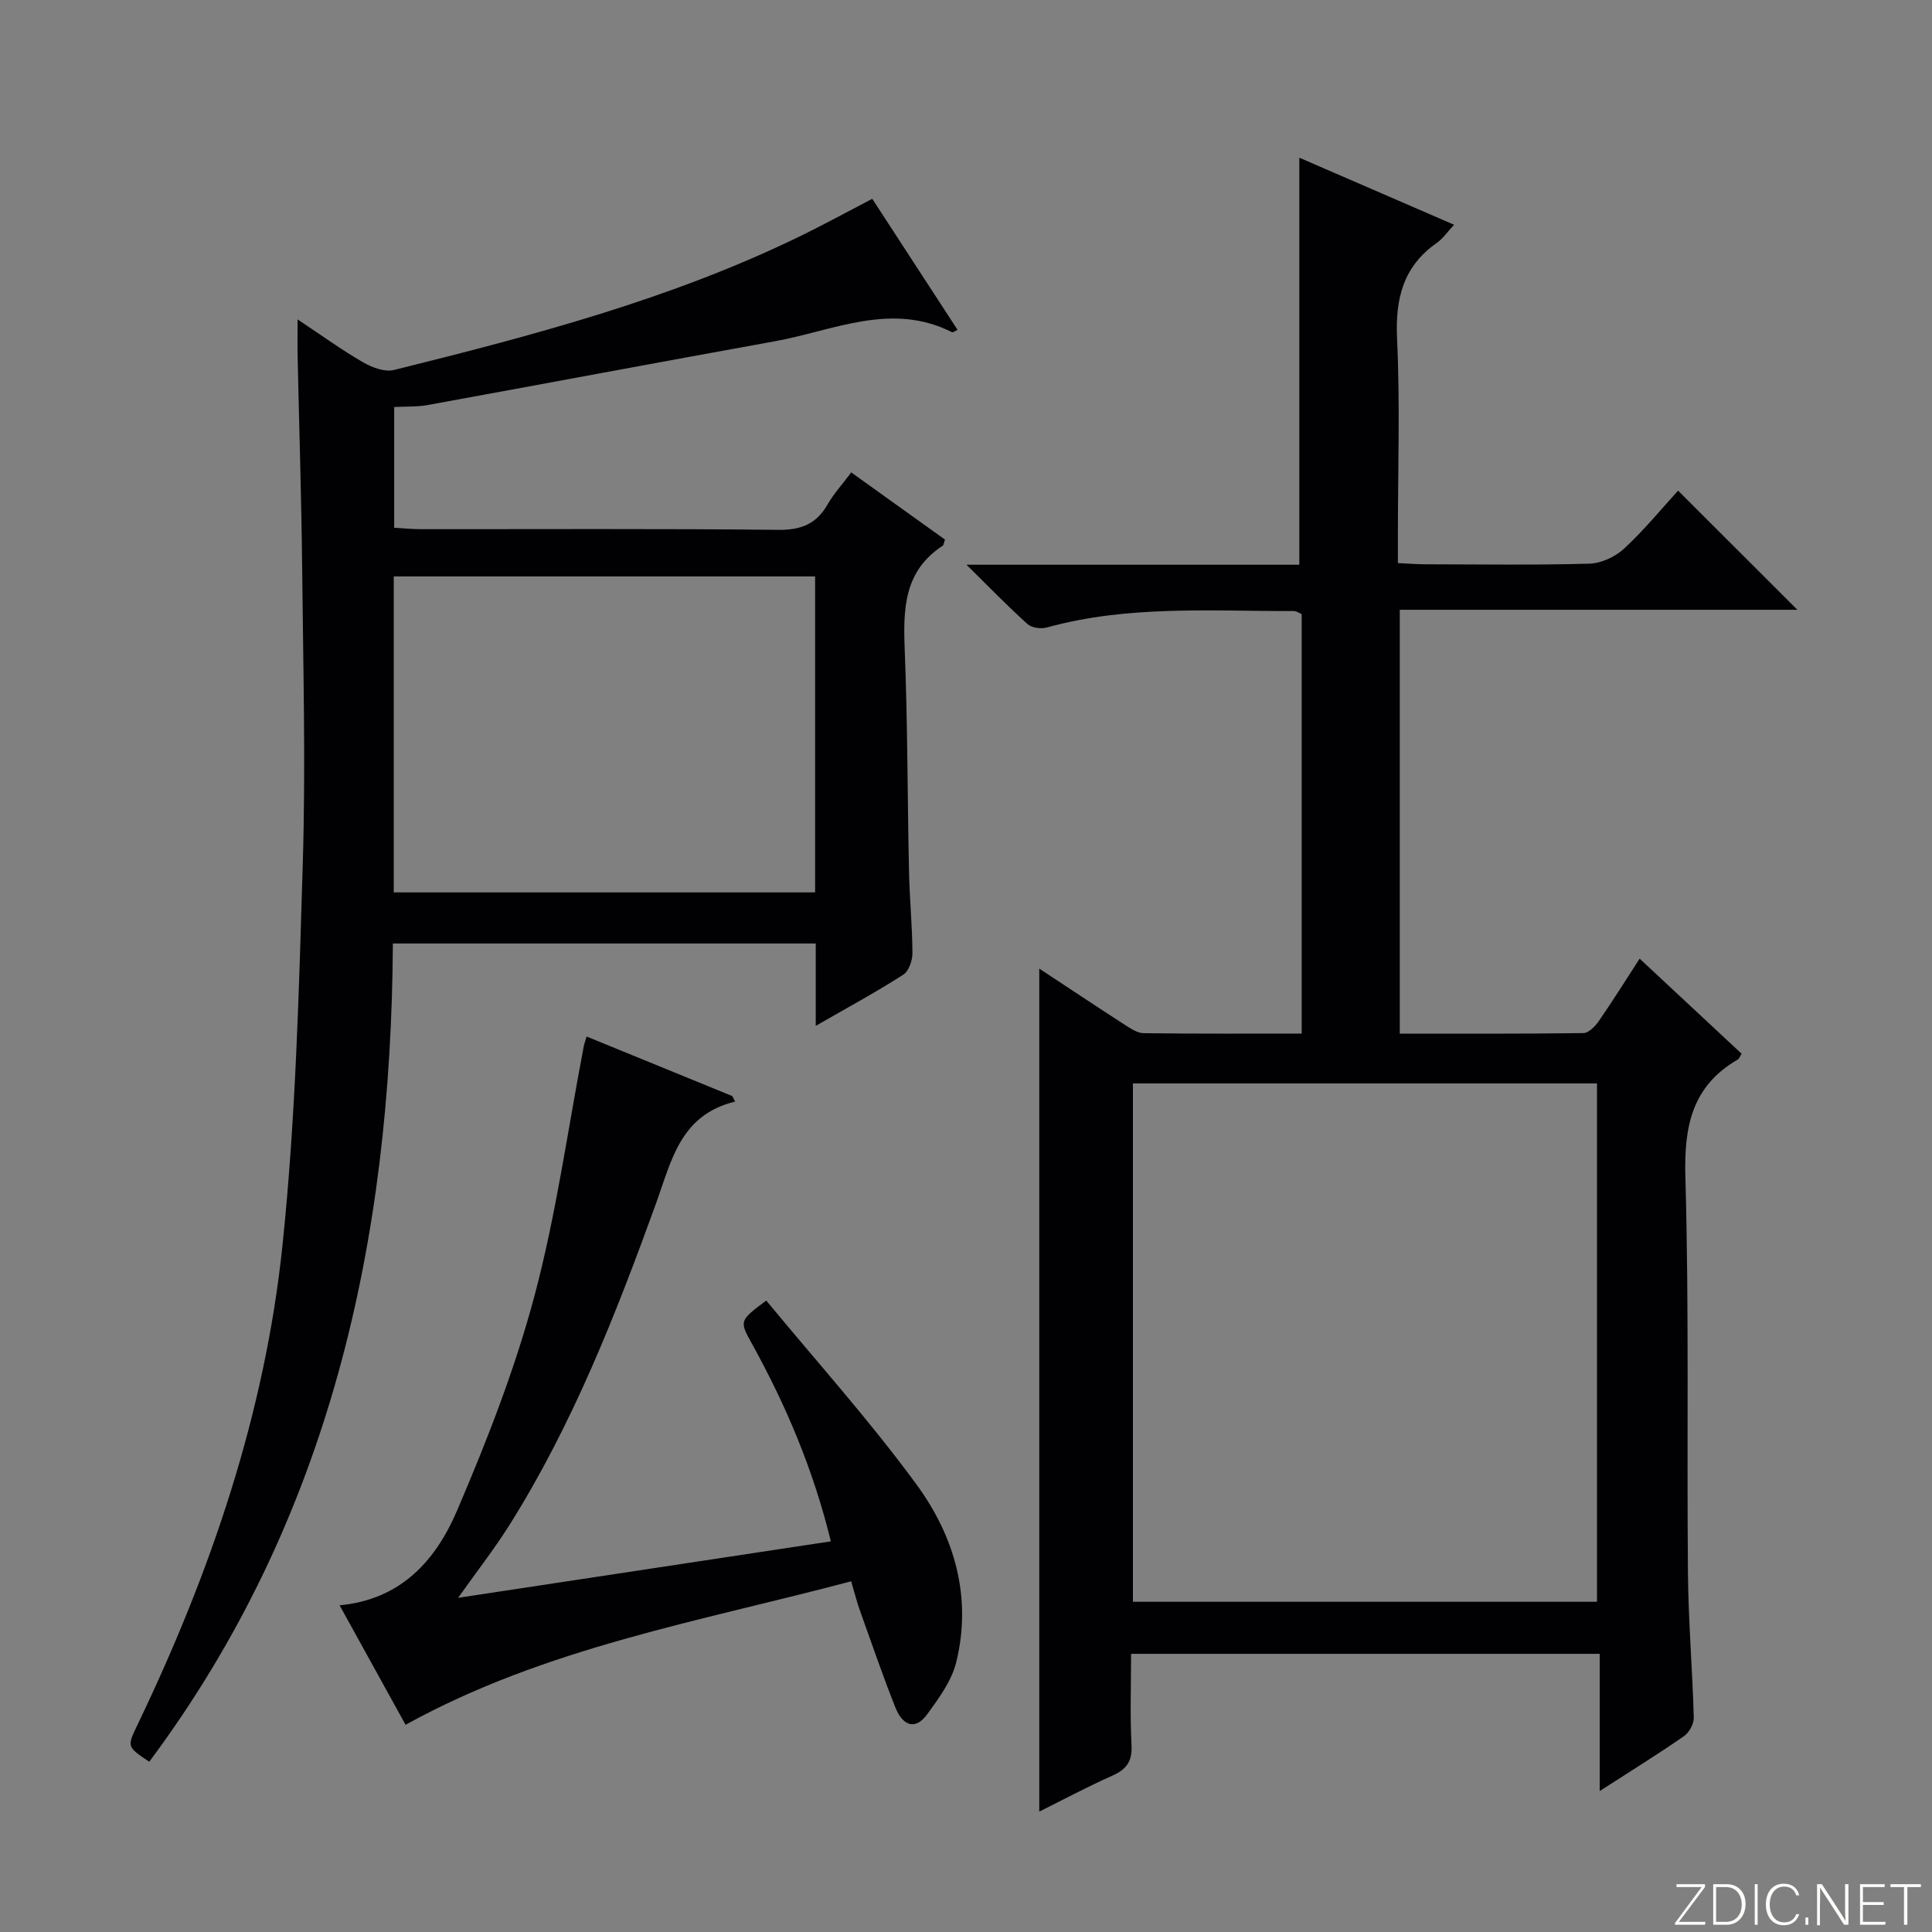 <svg enable-background="new 0 0 400 400" viewBox="0 0 400 400" xmlns="http://www.w3.org/2000/svg"><rect x="0" y="0" width="400" height="400" fill="#808080" stroke="none"/><g fill="#fbfcfa"><path d="m346.9 398 5.4-7.3h-5.2v-.6h5.9v.6l-5.4 7.2h5.5l-.1.6h-6.2v-.5z"/><path d="m354.7 390.1h2.8c2.3 0 3.9 1.6 3.9 4.1s-1.6 4.3-3.9 4.3h-2.8zm.6 7.8h2c2.2 0 3.3-1.6 3.3-3.6 0-1.8-1-3.6-3.3-3.6h-2z"/><path d="m363.9 390.1v8.4h-.6v-8.4z"/><path d="m372.5 396.3c-.4 1.3-1.4 2.3-3.2 2.3-2.4 0-3.7-1.9-3.7-4.3 0-2.3 1.2-4.3 3.7-4.3 1.8 0 2.9 1 3.2 2.4h-.6c-.4-1.1-1.1-1.8-2.5-1.8-2.1 0-3 1.9-3 3.7s.9 3.7 3 3.7c1.4 0 2.1-.7 2.5-1.7z"/><path d="m373.8 398.5v-1.5h.6v1.5z"/><path d="m376.2 398.5v-8.4h1c1.3 2 4.4 6.7 4.9 7.6-.1-1.2-.1-2.4-.1-3.8v-3.8h.7v8.4h-.9c-1.2-1.9-4.4-6.8-5-7.7.1 1.1 0 2.3 0 3.9v3.9h-.6z"/><path d="m390 394.4h-4.3v3.5h4.7l-.1.6h-5.2v-8.4h5.1v.6h-4.5v3.1h4.3v.7z"/><path d="m394.2 390.7h-2.8v-.6h6.3v.6h-2.8v7.8h-.7z"/></g><path d="m215.17 200.54c6.29 4.14 11.93 7.91 17.64 11.59 1.22.78 2.64 1.76 3.97 1.78 10.8.14 21.6.08 32.72.08 0-29.13 0-57.88 0-86.85-.47-.19-1.06-.63-1.65-.63-17.1.05-34.28-1.25-51.09 3.4-1.21.34-3.14.09-4.01-.69-4.03-3.62-7.81-7.53-12.65-12.3h68.91c0-28.39 0-56.24 0-84.27 10.25 4.44 20.89 9.05 32.04 13.88-1.33 1.42-2.27 2.84-3.57 3.75-7 4.91-8.62 11.58-8.23 19.86.63 13.47.17 26.98.17 40.48v5.96c2.17.1 3.92.25 5.67.25 11.33.02 22.66.19 33.98-.13 2.45-.07 5.35-1.42 7.18-3.11 4.12-3.81 7.7-8.2 11.18-12.01 8.3 8.29 16.35 16.33 24.7 24.67-27.27 0-54.61 0-82.32 0v87.75c12.79 0 25.41.06 38.03-.11 1.1-.02 2.44-1.43 3.2-2.52 2.83-4.09 5.46-8.31 8.43-12.89 7.17 6.68 14.08 13.12 21.11 19.68-.32.5-.46 1.01-.79 1.2-9.53 5.52-11.15 13.91-10.85 24.38.78 27.3.28 54.64.53 81.95.09 9.97.93 19.93 1.21 29.89.04 1.3-.94 3.12-2.02 3.86-5.45 3.78-11.1 7.28-17.46 11.38 0-9.8 0-18.95 0-28.41-32.56 0-64.45 0-97.02 0 0 6.36-.24 12.64.09 18.9.18 3.41-1.08 5.04-4.03 6.35-5.11 2.27-10.06 4.92-15.07 7.41 0-58.1 0-115.89 0-174.53zm19.39 23.77v107.32h96.08c0-35.94 0-71.51 0-107.32-32.05 0-63.82 0-96.08 0z" fill="#010103"/><path d="m168.89 212.39c0-6.25 0-11.52 0-17.05-29.27 0-58.17 0-87.55 0-.36 61.46-12.96 119.16-50.44 169.41-4.66-3.12-4.62-3.1-2.42-7.68 15.13-31.51 26.37-64.39 30-99.19 2.74-26.25 3.42-52.75 4.21-79.17.61-20.31.08-40.65-.13-60.98-.15-14.64-.63-29.29-.94-43.93-.05-2.14-.01-4.27-.01-7.67 5.08 3.37 9.19 6.36 13.56 8.88 1.86 1.07 4.49 2.07 6.4 1.59 28.69-7.12 57.28-14.65 84.03-27.67 4.92-2.39 9.72-5.03 14.99-7.77 5.9 9.07 11.76 18.07 17.66 27.13-.59.28-.96.59-1.12.5-12.6-6.38-24.58-.32-36.72 1.87-23.99 4.33-47.94 8.84-71.93 13.21-2.1.38-4.3.26-6.87.4v24.99c1.71.1 3.62.3 5.53.3 24.66.02 49.33-.13 73.99.14 4.73.05 7.88-1.2 10.21-5.26 1.31-2.28 3.13-4.26 4.9-6.63 6.65 4.77 13.08 9.37 19.41 13.91-.25.71-.27 1.14-.47 1.27-8.02 5.21-8.2 13.04-7.87 21.48.61 15.29.56 30.62.89 45.92.12 5.65.68 11.29.71 16.94.01 1.53-.75 3.74-1.9 4.47-5.58 3.58-11.41 6.74-18.12 10.59zm-.13-93.05c-29.26 0-58.13 0-87.24 0v65.42h87.24c0-21.81 0-43.38 0-65.42z" fill="#010103"/><path d="m94.85 330.81c26.26-3.98 51.62-7.82 77.17-11.69-3.65-14.91-9.29-28.16-16.31-40.86-2.65-4.8-2.68-4.78 2.93-9 10.42 12.63 21.46 24.89 31.15 38.14 7.84 10.72 11.5 23.32 8.18 36.77-.95 3.84-3.57 7.41-5.97 10.71-2.7 3.71-5.27 2.05-6.61-1.34-2.64-6.63-4.95-13.4-7.36-20.12-.61-1.7-1.05-3.45-1.81-6.03-31.24 8.31-63.21 13.67-92.25 29.71-4.38-7.93-8.93-16.18-13.66-24.74 12.86-1.2 19.99-9.48 24.32-19.61 6.19-14.46 11.98-29.27 16.02-44.43 4.52-16.93 6.89-34.42 10.21-51.67.09-.48.27-.94.59-2.05 10.13 4.14 20.15 8.24 30.16 12.33.2.38.39.76.59 1.14-11.35 2.75-13.17 12.21-16.33 20.96-8.38 23.14-17.36 46.05-30.57 66.99-3.1 4.87-6.66 9.44-10.45 14.79z" fill="#010103"/></svg>